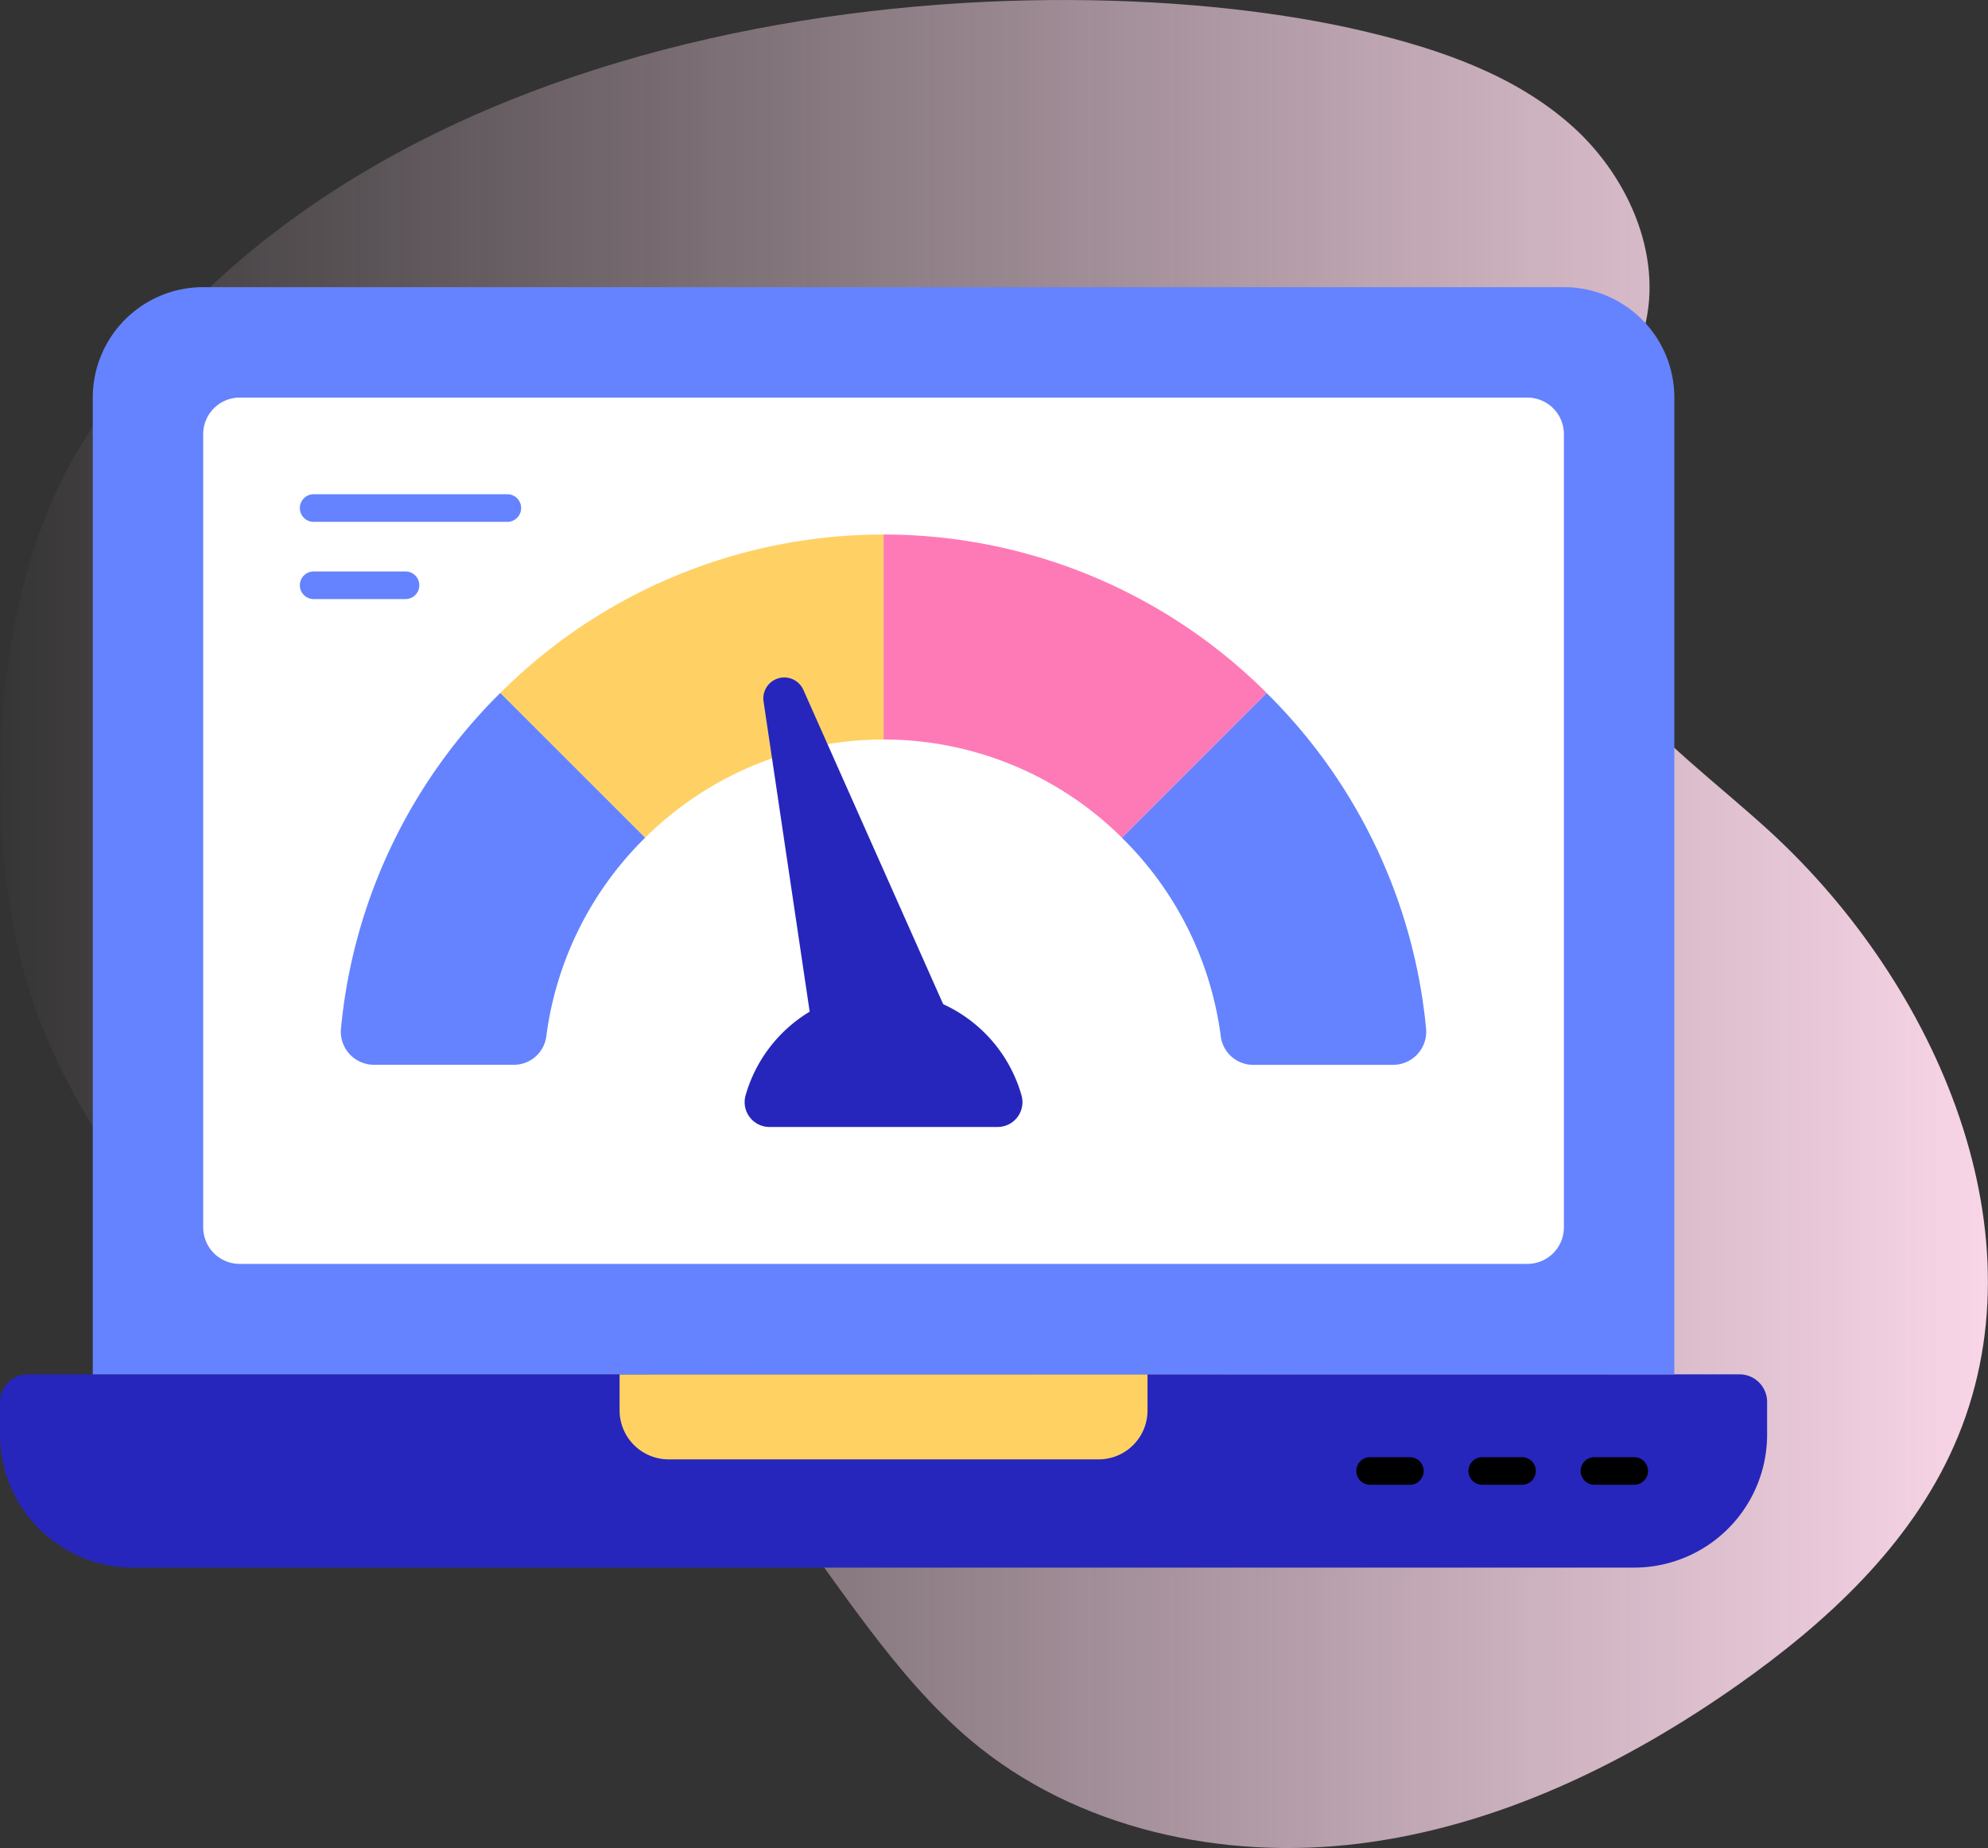 <svg xmlns="http://www.w3.org/2000/svg" xmlns:xlink="http://www.w3.org/1999/xlink" width="90" height="83.667" viewBox="0 0 90 83.667">
  <rect x="0" y="0" width="90" height="83.667" fill="#333333" stroke="none"/>
  <defs>
    <linearGradient id="linear-gradient" y1="0.5" x2="1" y2="0.5" gradientUnits="objectBoundingBox">
      <stop offset="0" stop-color="#ffdbed" stop-opacity="0"/>
      <stop offset="1" stop-color="#ffdbed"/>
    </linearGradient>
  </defs>
  <g id="improved-seo-performance" transform="translate(-158 -4068)">
    <path id="Path_20522" data-name="Path 20522" d="M3.575,23.288C-.638,30.213-1.083,42.2,2,49.7c2.705,6.566,8.082,12.728,15.14,13.5,2.6.284,5.249-.18,7.818.288,8.834,1.609,12.12,12.5,18.986,18.284,4.778,4.027,11.408,5.453,17.608,4.677s12.006-3.582,17.116-7.176c4.035-2.84,7.811-6.332,9.8-10.847,4.174-9.464-.737-20.83-8.365-27.815-2.376-2.176-5.024-4.095-7.009-6.632s-3.249-5.922-2.3-9c.755-2.457,2.786-4.361,3.555-6.815,1.049-3.337-.534-7.078-3.129-9.425S65.193,5.219,61.786,4.41C47.534,1.017,16.293,2.38,3.575,23.288Z" transform="translate(158.001 4065.013)" fill="url(#linear-gradient)"/>
    <g id="speed-test" transform="translate(156 4070.188)">
      <g id="Group_69807" data-name="Group 69807" transform="translate(2 10.813)">
        <g id="Group_69806" data-name="Group 69806">
          <g id="Group_69805" data-name="Group 69805">
            <g id="Group_69792" data-name="Group 69792">
              <g id="Group_69791" data-name="Group 69791">
                <g id="Group_69770" data-name="Group 69770" transform="translate(0 49.219)">
                  <g id="Group_69769" data-name="Group 69769">
                    <g id="Group_69768" data-name="Group 69768">
                      <g id="Group_69767" data-name="Group 69767">
                        <path id="Path_50877" data-name="Path 50877" d="M82,51.438v1.475a6.025,6.025,0,0,1-6.025,6.025H8.025A6.025,6.025,0,0,1,2,52.912V51.438a1.25,1.25,0,0,1,1.25-1.25h77.5A1.25,1.25,0,0,1,82,51.438Z" transform="translate(-2 -50.188)" fill="#2626bc"/>
                      </g>
                    </g>
                  </g>
                </g>
                <g id="Group_69774" data-name="Group 69774" transform="translate(28.05 49.219)">
                  <g id="Group_69773" data-name="Group 69773">
                    <g id="Group_69772" data-name="Group 69772">
                      <g id="Group_69771" data-name="Group 69771">
                        <path id="Path_50878" data-name="Path 50878" d="M48.34,50.188v1.625a2.214,2.214,0,0,1-2.225,2.225H26.665a2.222,2.222,0,0,1-2.225-2.225V50.188Z" transform="translate(-24.44 -50.188)" fill="#ffd163"/>
                      </g>
                    </g>
                  </g>
                </g>
                <g id="Group_69778" data-name="Group 69778" transform="translate(4.2)">
                  <g id="Group_69777" data-name="Group 69777">
                    <g id="Group_69776" data-name="Group 69776">
                      <g id="Group_69775" data-name="Group 69775">
                        <path id="Path_50879" data-name="Path 50879" d="M76.96,15.812V60.031H5.36V15.812a5,5,0,0,1,5-5h61.6A5,5,0,0,1,76.96,15.812Z" transform="translate(-5.36 -10.813)" fill="#6583fe"/>
                      </g>
                    </g>
                  </g>
                </g>
                <g id="Group_69782" data-name="Group 69782" transform="translate(9.2 5)">
                  <g id="Group_69781" data-name="Group 69781">
                    <g id="Group_69780" data-name="Group 69780">
                      <g id="Group_69779" data-name="Group 69779">
                        <path id="Path_50880" data-name="Path 50880" d="M9.36,52.379V16.465a1.653,1.653,0,0,1,1.653-1.653H69.307a1.653,1.653,0,0,1,1.653,1.653V52.379a1.653,1.653,0,0,1-1.653,1.653H11.012A1.653,1.653,0,0,1,9.36,52.379Z" transform="translate(-9.36 -14.813)" fill="#fff"/>
                      </g>
                    </g>
                  </g>
                </g>
                <g id="Group_69786" data-name="Group 69786" transform="translate(13.575 9.375)">
                  <g id="Group_69785" data-name="Group 69785">
                    <g id="Group_69784" data-name="Group 69784">
                      <g id="Group_69783" data-name="Group 69783">
                        <path id="Path_50881" data-name="Path 50881" d="M22.253,19.563H13.485a.625.625,0,0,1,0-1.25h8.768a.625.625,0,0,1,0,1.25Z" transform="translate(-12.86 -18.313)" fill="#6583fe"/>
                      </g>
                    </g>
                  </g>
                </g>
                <g id="Group_69790" data-name="Group 69790" transform="translate(13.575 12.871)">
                  <g id="Group_69789" data-name="Group 69789">
                    <g id="Group_69788" data-name="Group 69788">
                      <g id="Group_69787" data-name="Group 69787">
                        <path id="Path_50882" data-name="Path 50882" d="M17.643,22.36H13.485a.625.625,0,1,1,0-1.25h4.158a.625.625,0,1,1,0,1.25Z" transform="translate(-12.86 -21.11)" fill="#6583fe"/>
                      </g>
                    </g>
                  </g>
                </g>
              </g>
            </g>
            <g id="Group_69796" data-name="Group 69796" transform="translate(71.561 52.969)">
              <g id="Group_69795" data-name="Group 69795">
                <g id="Group_69794" data-name="Group 69794">
                  <g id="Group_69793" data-name="Group 69793">
                    <path id="Path_50883" data-name="Path 50883" d="M61.671,54.438h-1.8a.625.625,0,0,1,0-1.25h1.8a.625.625,0,0,1,0,1.25Z" transform="translate(-59.249 -53.188)"/>
                  </g>
                </g>
              </g>
            </g>
            <g id="Group_69800" data-name="Group 69800" transform="translate(66.483 52.969)">
              <g id="Group_69799" data-name="Group 69799" transform="translate(0)">
                <g id="Group_69798" data-name="Group 69798">
                  <g id="Group_69797" data-name="Group 69797">
                    <path id="Path_50884" data-name="Path 50884" d="M57.608,54.438h-1.8a.625.625,0,0,1,0-1.25h1.8a.625.625,0,0,1,0,1.25Z" transform="translate(-55.187 -53.188)"/>
                  </g>
                </g>
              </g>
            </g>
            <g id="Group_69804" data-name="Group 69804" transform="translate(61.405 52.969)">
              <g id="Group_69803" data-name="Group 69803">
                <g id="Group_69802" data-name="Group 69802">
                  <g id="Group_69801" data-name="Group 69801">
                    <path id="Path_50885" data-name="Path 50885" d="M53.546,54.438h-1.8a.625.625,0,0,1,0-1.25h1.8a.625.625,0,0,1,0,1.25Z" transform="translate(-51.124 -53.188)"/>
                  </g>
                </g>
              </g>
            </g>
          </g>
        </g>
      </g>
      <g id="Group_69834" data-name="Group 69834" transform="translate(17.43 22.011)">
        <g id="Group_69824" data-name="Group 69824" transform="translate(0 0)">
          <g id="Group_69811" data-name="Group 69811" transform="translate(7.218 0)">
            <g id="Group_69810" data-name="Group 69810">
              <g id="Group_69809" data-name="Group 69809">
                <g id="Group_69808" data-name="Group 69808">
                  <path id="Path_50886" data-name="Path 50886" d="M37.47,19.771a24.542,24.542,0,0,0-17.351,7.173L26.676,33.5A15.311,15.311,0,0,1,37.47,29.051v-9.28Z" transform="translate(-20.119 -19.771)" fill="#ffd164"/>
                </g>
              </g>
            </g>
          </g>
          <g id="Group_69815" data-name="Group 69815" transform="translate(0 7.173)">
            <g id="Group_69814" data-name="Group 69814">
              <g id="Group_69813" data-name="Group 69813">
                <g id="Group_69812" data-name="Group 69812">
                  <path id="Path_50887" data-name="Path 50887" d="M14.352,40.678a1.5,1.5,0,0,0,1.484,1.665h6.337a1.477,1.477,0,0,0,1.472-1.278,15.384,15.384,0,0,1,4.475-9L21.563,25.51a24.631,24.631,0,0,0-7.21,15.168Z" transform="translate(-14.344 -25.51)" fill="#6583fe"/>
                </g>
              </g>
            </g>
          </g>
          <g id="Group_69819" data-name="Group 69819" transform="translate(24.57)">
            <g id="Group_69818" data-name="Group 69818">
              <g id="Group_69817" data-name="Group 69817">
                <g id="Group_69816" data-name="Group 69816">
                  <path id="Path_50888" data-name="Path 50888" d="M34,19.771v9.28A15.312,15.312,0,0,1,44.793,33.5l6.553-6.553A24.55,24.55,0,0,0,34,19.771Z" transform="translate(-34 -19.771)" fill="#fe7ab6"/>
                </g>
              </g>
            </g>
          </g>
          <g id="Group_69823" data-name="Group 69823" transform="translate(35.363 7.178)">
            <g id="Group_69822" data-name="Group 69822" transform="translate(0)">
              <g id="Group_69821" data-name="Group 69821">
                <g id="Group_69820" data-name="Group 69820">
                  <path id="Path_50889" data-name="Path 50889" d="M49.188,25.513l-6.553,6.553a15.382,15.382,0,0,1,4.475,9,1.477,1.477,0,0,0,1.471,1.278h6.337A1.5,1.5,0,0,0,56.4,40.677a24.621,24.621,0,0,0-7.215-15.164Z" transform="translate(-42.635 -25.513)" fill="#6583fe"/>
                </g>
              </g>
            </g>
          </g>
        </g>
        <g id="Group_69833" data-name="Group 69833" transform="translate(18.282 6.458)">
          <g id="Group_69828" data-name="Group 69828" transform="translate(0.844)">
            <g id="Group_69827" data-name="Group 69827">
              <g id="Group_69826" data-name="Group 69826">
                <g id="Group_69825" data-name="Group 69825">
                  <path id="Path_50890" data-name="Path 50890" d="M38.113,40.472l-6.049,1.758-2.408-16.2a.947.947,0,0,1,1.8-.524Z" transform="translate(-29.645 -24.937)" fill="#2626bc"/>
                </g>
              </g>
            </g>
          </g>
          <g id="Group_69832" data-name="Group 69832" transform="translate(0 14.219)">
            <g id="Group_69831" data-name="Group 69831">
              <g id="Group_69830" data-name="Group 69830">
                <g id="Group_69829" data-name="Group 69829">
                  <path id="Path_50891" data-name="Path 50891" d="M40.428,42.458A1.124,1.124,0,0,0,41.5,41.014a6.494,6.494,0,0,0-12.484,0,1.124,1.124,0,0,0,1.071,1.444Z" transform="translate(-28.97 -36.313)" fill="#2626bc"/>
                </g>
              </g>
            </g>
          </g>
        </g>
      </g>
    </g>
  </g>
</svg>
